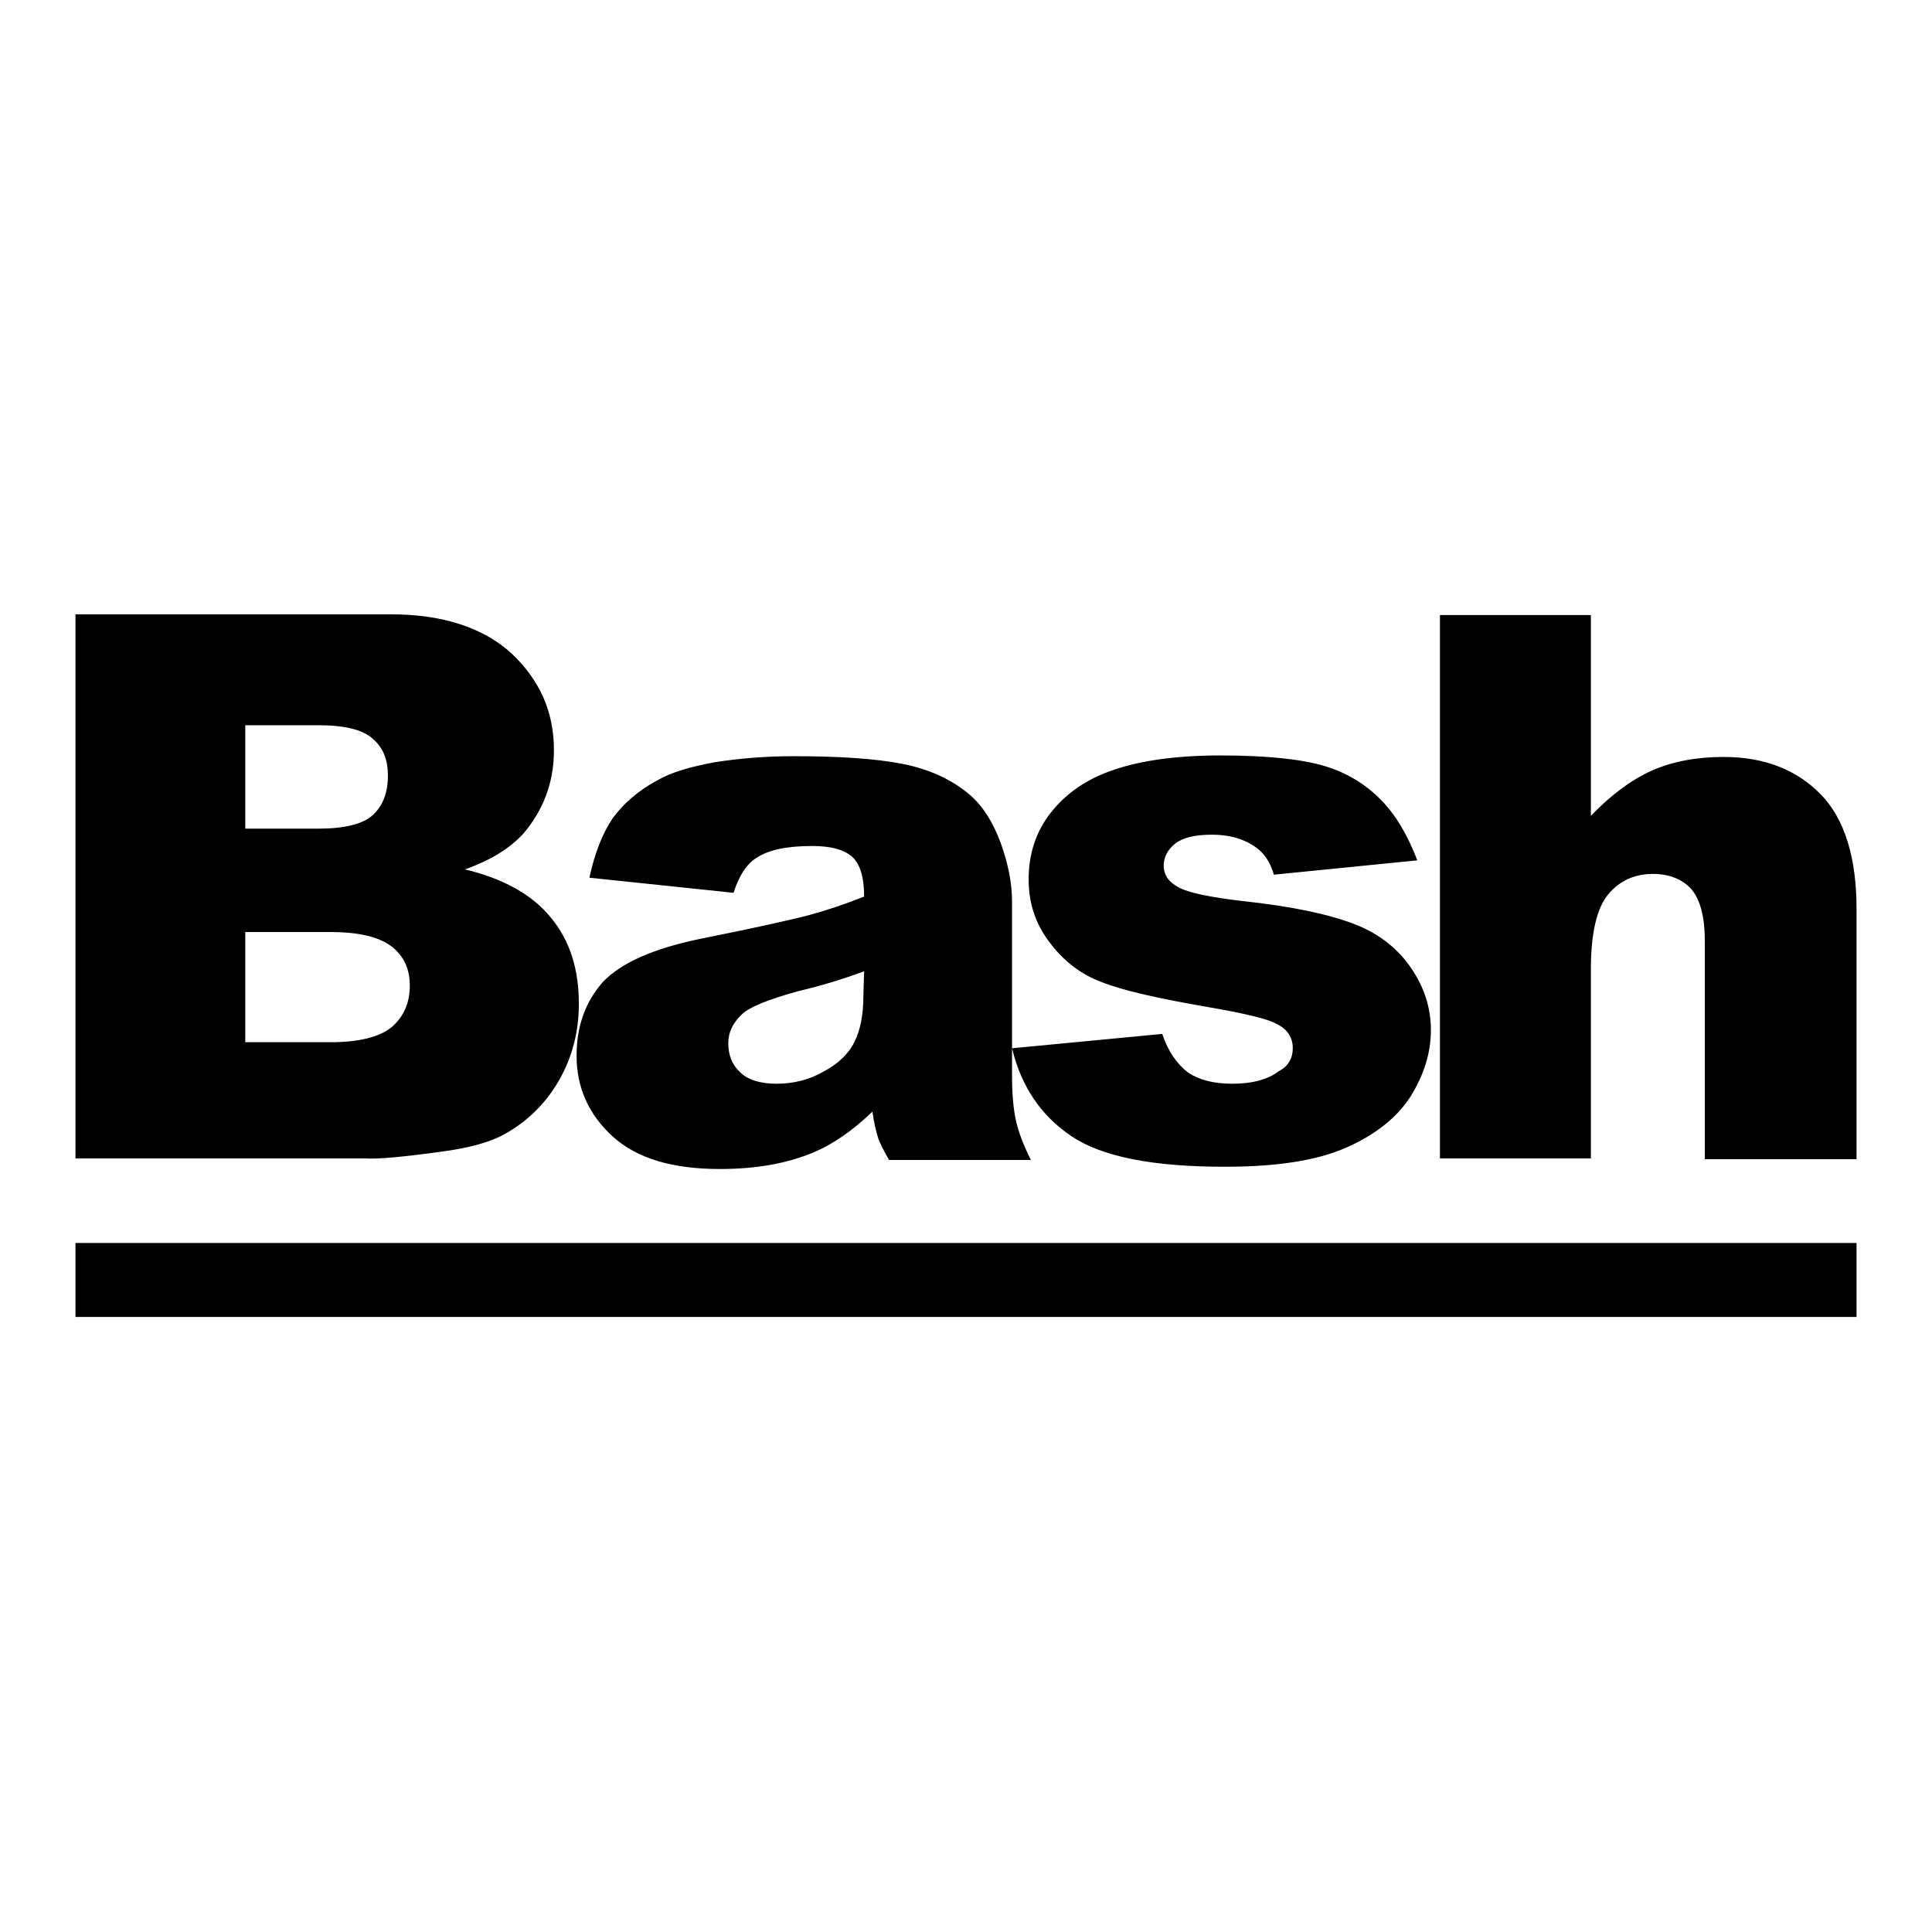 <?xml version="1.0" encoding="utf-8"?>
<!-- Svg Vector Icons : http://www.onlinewebfonts.com/icon -->
<!DOCTYPE svg PUBLIC "-//W3C//DTD SVG 1.1//EN" "http://www.w3.org/Graphics/SVG/1.1/DTD/svg11.dtd">
<svg version="1.1" xmlns="http://www.w3.org/2000/svg" xmlns:xlink="http://www.w3.org/1999/xlink" x="0px" y="0px" viewBox="0 0 256 256" enable-background="new 0 0 256 256" xml:space="preserve">
<g><g><g id="_x35_151e0c8492e5103c096af88a51f8fd4"><path fill="#000000" d="M58.5,152.6c3.8-0.5,6.6-1.3,8.5-2.4c3-1.7,5.4-4.1,7.1-7.1c1.7-3,2.6-6.3,2.6-10.1c0-4.6-1.2-8.4-3.7-11.4c-2.4-3-6.3-5.2-11.4-6.4c3.4-1.2,6-2.8,7.8-4.8c2.6-3.1,4-6.7,4-11c0-5.1-1.9-9.3-5.6-12.8c-3.7-3.4-9.1-5.2-16-5.2H10v72.1h38.5C50.1,153.6,53.4,153.3,58.5,152.6z M32.5,96.1h9.8c3.4,0,5.8,0.6,7.1,1.8c1.4,1.2,2,2.8,2,4.9c0,2.3-0.7,4-2,5.2c-1.3,1.2-3.8,1.8-7.2,1.8h-9.7V96.1z M32.5,138.1v-14.6h11.3c3.9,0,6.6,0.7,8.2,2c1.6,1.3,2.3,3,2.3,5.1c0,2.3-0.8,4.1-2.4,5.5c-1.6,1.3-4.3,2-8.1,2H32.5z M100.2,113.7c1.6-1.1,4.1-1.6,7.4-1.6c2.6,0,4.3,0.5,5.4,1.5c1,1,1.5,2.7,1.5,5.2c-2.5,1-4.9,1.8-7.1,2.4c-2.2,0.6-7.1,1.7-14.6,3.2c-6.3,1.3-10.5,3.2-12.9,5.7c-2.3,2.6-3.5,5.8-3.5,9.8c0,4.2,1.6,7.8,4.8,10.7c3.2,2.9,7.9,4.3,14.2,4.3c4.7,0,8.8-0.7,12.4-2.2c2.6-1.1,5.2-2.9,7.8-5.4c0.2,1.5,0.5,2.6,0.7,3.3s0.7,1.7,1.5,3.1h18.8c-1.1-2.2-1.7-3.9-2-5.3c-0.3-1.4-0.5-3.3-0.5-5.8v-23.1c0-2.5-0.5-5-1.5-7.8c-1-2.7-2.3-4.8-4-6.3c-2.4-2.1-5.5-3.5-9.1-4.2c-3.6-0.7-8.5-1-14.4-1c-3.7,0-7.2,0.3-10.4,0.8c-3.2,0.6-5.7,1.3-7.6,2.4c-2.6,1.4-4.5,3.1-5.9,5c-1.3,1.9-2.4,4.6-3.1,7.9l19.1,2C97.9,116.1,98.9,114.5,100.2,113.7z M114.4,132c0,2.5-0.4,4.5-1.2,6.1c-0.8,1.6-2.2,2.9-4.1,3.9c-1.9,1.1-4,1.6-6.2,1.6c-2.1,0-3.8-0.5-4.8-1.5c-1.1-1-1.6-2.3-1.6-3.9c0-1.4,0.6-2.6,1.7-3.7c1.1-1.1,3.7-2.1,7.7-3.2c3-0.7,5.9-1.6,8.6-2.6L114.4,132L114.4,132z M171.3,138.9c0-1.4-0.7-2.6-2.3-3.3c-1.1-0.6-4-1.3-8.6-2.1c-7-1.2-11.8-2.3-14.5-3.4c-2.7-1-5-2.8-6.8-5.2c-1.9-2.5-2.8-5.2-2.8-8.4c0-3.4,1-6.4,3-8.9c2-2.5,4.7-4.4,8.3-5.6c3.5-1.2,8.2-1.9,14.1-1.9c6.2,0,10.8,0.5,13.8,1.4c3,0.9,5.4,2.4,7.4,4.4c2,2,3.6,4.7,4.9,8.1l-19,1.9c-0.5-1.7-1.3-2.9-2.5-3.7c-1.6-1.1-3.5-1.6-5.7-1.6c-2.3,0-3.9,0.4-4.9,1.2c-1,0.8-1.5,1.8-1.5,2.9c0,1.3,0.7,2.2,2,2.9c1.3,0.7,4.2,1.3,8.5,1.8c6.6,0.7,11.6,1.8,14.9,3.1c3.3,1.3,5.7,3.3,7.4,5.8c1.7,2.5,2.6,5.2,2.6,8.2c0,3-0.9,5.9-2.7,8.8c-1.8,2.8-4.7,5.1-8.6,6.8c-3.9,1.7-9.2,2.5-16,2.5c-9.5,0-16.3-1.3-20.4-4.1c-4-2.7-6.6-6.6-7.8-11.6l19.9-1.9c0.8,2.4,2,4,3.4,5.1c1.5,1,3.4,1.5,5.9,1.5c2.7,0,4.8-0.6,6.2-1.7C170.7,141.3,171.3,140.2,171.3,138.9z M246,120.4v33.2h-20.1v-28.8c0-3.3-0.6-5.6-1.8-7c-1.2-1.3-2.9-2-5.1-2c-2.4,0-4.4,0.9-5.9,2.7s-2.3,5.1-2.3,9.9v25.1h-20V81.5h20v26.6c2.7-2.8,5.4-4.8,8.1-6s5.9-1.8,9.5-1.8c5.4,0,9.7,1.7,12.9,5C244.4,108.5,246,113.6,246,120.4z M10,164.7h236v9.8H10V164.7z"/></g></g></g>
</svg>